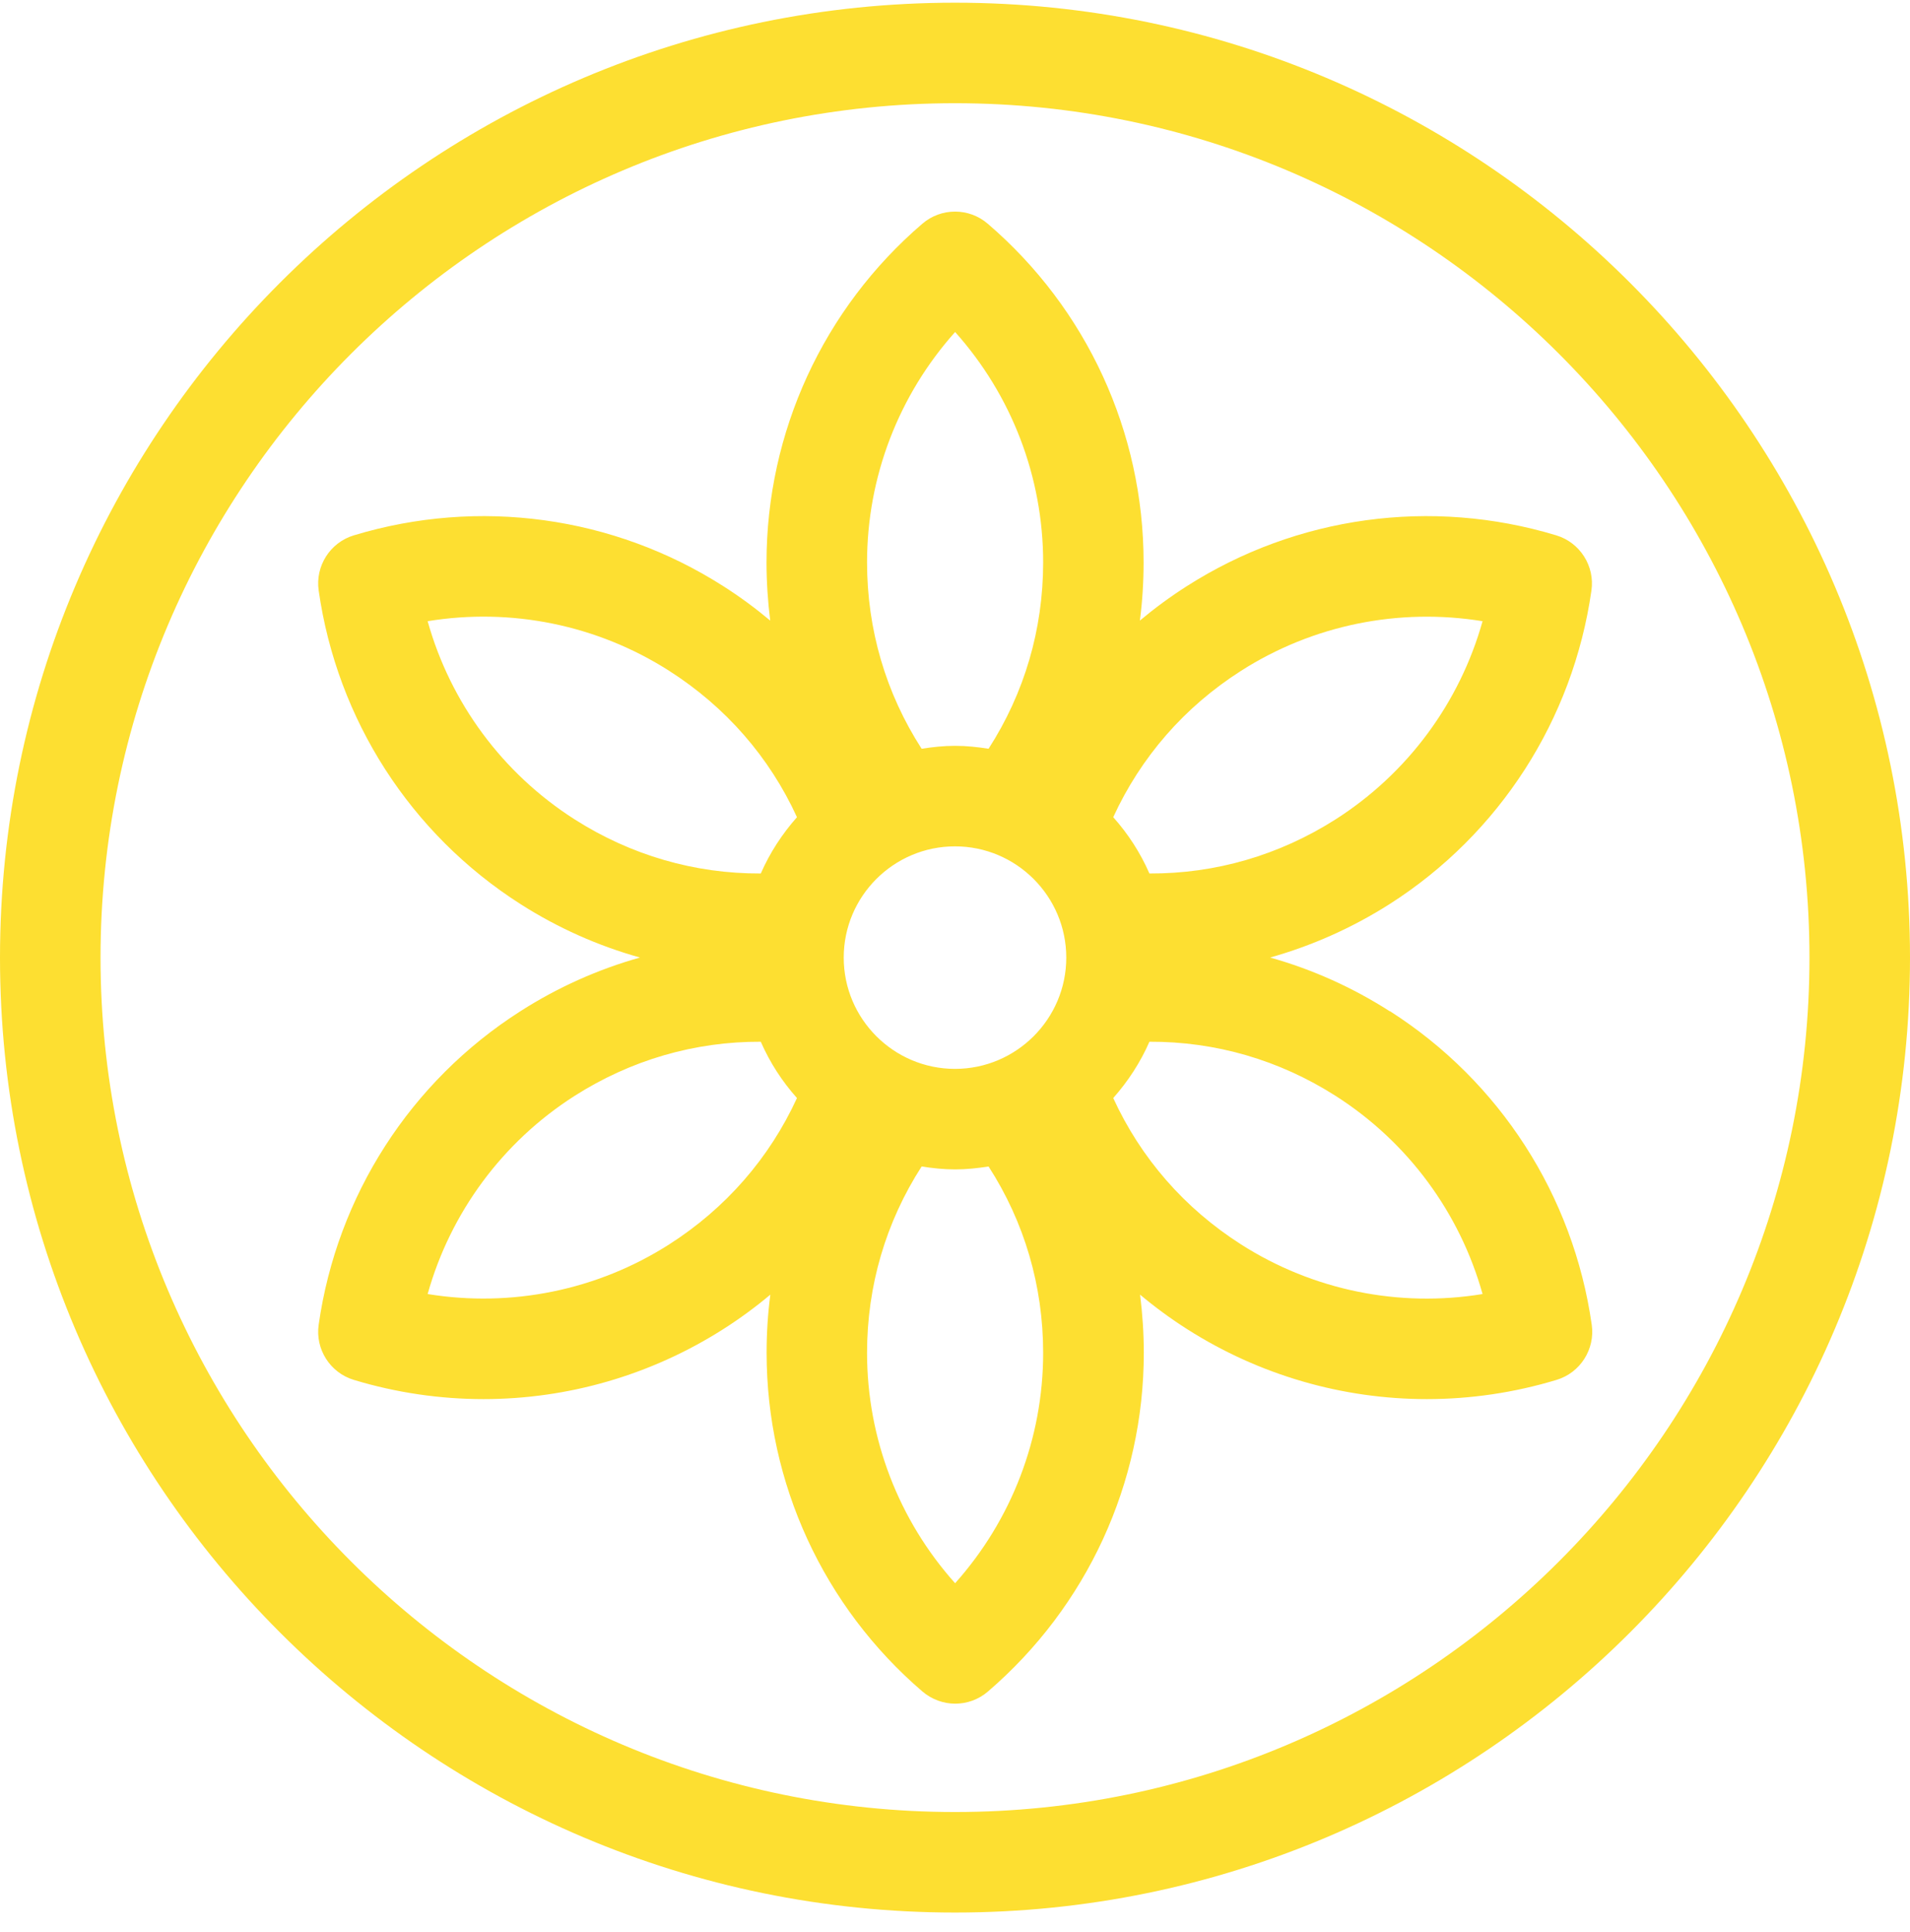<svg width="85" height="86" viewBox="0 0 85 86" fill="none" xmlns="http://www.w3.org/2000/svg">
<g clip-path="url(#clip0_209_656)">
<path d="M42.5 0.12C19.067 0.12 0 19.187 0 42.62C0 66.053 19.067 85.12 42.5 85.12C65.933 85.12 85 66.053 85 42.62C85 19.187 65.933 0.12 42.5 0.12ZM42.5 80.646C21.532 80.646 4.474 63.588 4.474 42.62C4.474 21.652 21.532 4.594 42.5 4.594C63.468 4.594 80.526 21.652 80.526 42.62C80.526 63.588 63.468 80.646 42.5 80.646Z" fill="#FDDF31"/>
<path d="M61.844 45.005C60.171 43.935 58.386 43.139 56.525 42.616C58.382 42.092 60.171 41.3 61.844 40.236C66.73 37.117 70.004 32.031 70.823 26.282C70.98 25.191 70.313 24.144 69.257 23.826C63.696 22.144 57.706 22.967 52.821 26.085C52.083 26.555 51.385 27.07 50.727 27.62C50.839 26.77 50.893 25.902 50.893 25.029C50.893 19.232 48.365 13.738 43.958 9.958C43.122 9.237 41.883 9.237 41.046 9.958C36.639 13.738 34.112 19.236 34.112 25.029C34.112 25.902 34.17 26.77 34.277 27.62C33.62 27.07 32.922 26.555 32.184 26.085C27.298 22.967 21.308 22.144 15.747 23.826C14.692 24.144 14.025 25.191 14.182 26.282C15 32.031 18.275 37.117 23.16 40.236C24.833 41.305 26.623 42.097 28.48 42.616C26.623 43.139 24.833 43.935 23.16 45.005C18.275 48.123 15 53.209 14.182 58.958C14.025 60.05 14.692 61.096 15.747 61.414C17.64 61.987 19.586 62.269 21.518 62.269C25.263 62.269 28.963 61.208 32.188 59.155C32.926 58.685 33.624 58.171 34.282 57.62C34.17 58.47 34.116 59.338 34.116 60.211C34.116 66.008 36.644 71.502 41.05 75.282C41.471 75.64 41.99 75.824 42.509 75.824C43.028 75.824 43.547 75.645 43.967 75.282C48.374 71.498 50.902 66.004 50.902 60.211C50.902 59.338 50.843 58.47 50.736 57.62C51.394 58.171 52.092 58.685 52.83 59.155C56.051 61.208 59.755 62.269 63.499 62.269C65.432 62.269 67.374 61.987 69.27 61.414C70.326 61.096 70.993 60.05 70.836 58.958C70.018 53.209 66.743 48.123 61.858 45.005H61.844ZM37.548 42.62C37.548 39.887 39.771 37.668 42.5 37.668C45.229 37.668 47.452 39.891 47.452 42.62C47.452 45.349 45.229 47.572 42.5 47.572C39.771 47.572 37.548 45.349 37.548 42.62ZM55.228 29.857C58.435 27.808 62.26 27.043 65.978 27.647C64.962 31.27 62.65 34.415 59.442 36.464C56.928 38.066 54.087 38.889 51.152 38.876C50.749 37.954 50.204 37.113 49.542 36.37C50.767 33.7 52.709 31.463 55.228 29.857ZM42.505 14.776C45.014 17.581 46.423 21.222 46.423 25.029C46.423 28.014 45.587 30.85 43.994 33.324C43.507 33.248 43.014 33.194 42.505 33.194C41.995 33.194 41.502 33.248 41.015 33.324C39.422 30.854 38.586 28.014 38.586 25.029C38.586 21.222 39.995 17.585 42.505 14.776ZM19.031 27.647C22.744 27.038 26.574 27.808 29.781 29.857C32.295 31.463 34.242 33.695 35.467 36.37C34.81 37.113 34.26 37.954 33.857 38.876C30.922 38.889 28.077 38.066 25.567 36.464C22.36 34.415 20.047 31.275 19.031 27.647ZM29.781 55.383C26.574 57.432 22.744 58.197 19.031 57.593C20.047 53.97 22.36 50.825 25.567 48.776C28.081 47.174 30.922 46.351 33.857 46.364C34.26 47.286 34.805 48.127 35.467 48.87C34.242 51.541 32.295 53.777 29.781 55.383ZM42.505 70.464C39.995 67.659 38.586 64.018 38.586 60.211C38.586 57.227 39.422 54.39 41.015 51.916C41.502 51.992 41.995 52.046 42.505 52.046C43.014 52.046 43.507 51.992 43.994 51.916C45.587 54.386 46.423 57.227 46.423 60.211C46.423 64.018 45.014 67.655 42.505 70.464ZM55.228 55.383C52.713 53.777 50.767 51.545 49.542 48.87C50.199 48.127 50.749 47.286 51.152 46.364C54.091 46.351 56.932 47.174 59.442 48.776C62.65 50.825 64.962 53.965 65.978 57.593C62.265 58.202 58.435 57.432 55.228 55.383Z" fill="#FDDF31"/>
</g>
<defs>
<clipPath id="clip0_209_656">
<rect width="85" height="85" fill="white" transform="translate(0 0.12)"/>
</clipPath>
</defs>
</svg>
